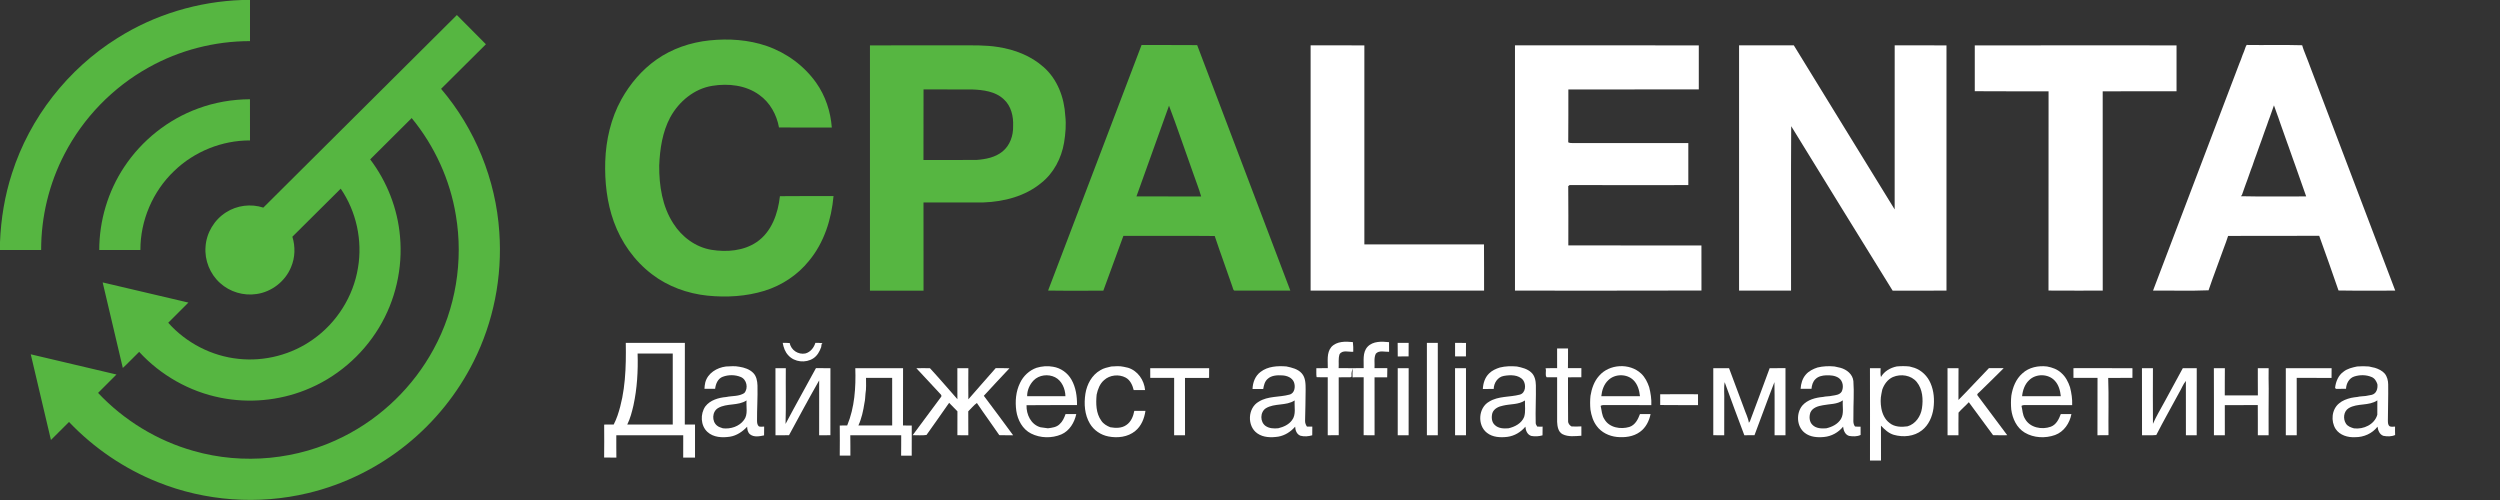 <?xml version="1.0" encoding="UTF-8"?> <svg xmlns="http://www.w3.org/2000/svg" xmlns:xlink="http://www.w3.org/1999/xlink" width="300px" height="60px" viewBox="0 0 300 60" version="1.1"><rect x="0" y="0" width="300" height="60" fill="#333333" stroke="none"/><g id="surface1"><path style=" stroke:none;fill-rule:nonzero;fill:rgb(33.725%,71.373%,25.49%);fill-opacity:1;" d="M 29.062 0 L 30 0 C 30 1.645 30 3.289 30 4.934 C 25.766 4.934 21.535 6.02 17.84 8.09 C 13.551 10.469 9.992 14.133 7.738 18.488 C 5.895 22.023 4.93 26.012 4.938 30 C 3.289 30.004 1.645 30 0 30 L 0 29.055 C 0.113 26.258 0.57 23.469 1.438 20.801 C 3.57 14.133 8.141 8.285 14.078 4.578 C 18.547 1.75 23.781 0.18 29.062 0 Z M 29.062 0 "></path><path style=" stroke:none;fill-rule:nonzero;fill:rgb(33.725%,71.373%,25.49%);fill-opacity:1;" d="M 31.598 24.914 C 39.34 17.211 47.082 9.508 54.824 1.805 C 55.984 2.977 57.152 4.141 58.309 5.312 C 56.512 7.09 54.727 8.879 52.93 10.66 C 57.016 15.453 59.504 21.574 59.918 27.859 C 60.297 33.203 59.227 38.645 56.809 43.43 C 54.891 47.246 52.145 50.645 48.82 53.328 C 45.371 56.121 41.297 58.137 36.984 59.168 C 31.016 60.605 24.609 60.145 18.914 57.848 C 14.906 56.246 11.258 53.762 8.281 50.637 C 7.559 51.355 6.844 52.082 6.113 52.797 C 5.301 49.371 4.5 45.945 3.691 42.516 C 7.121 43.324 10.547 44.133 13.977 44.941 C 13.242 45.676 12.504 46.41 11.77 47.148 C 14.875 50.449 18.887 52.895 23.25 54.117 C 29.188 55.812 35.746 55.176 41.25 52.375 C 45.793 50.086 49.605 46.383 52.027 41.91 C 54.684 37.055 55.625 31.305 54.707 25.852 C 54.012 21.578 52.148 17.508 49.402 14.168 C 47.742 15.82 46.078 17.469 44.422 19.125 C 46.441 21.793 47.711 25.027 48 28.363 C 48.352 32.168 47.457 36.07 45.473 39.332 C 43.441 42.695 40.297 45.371 36.641 46.809 C 33.434 48.082 29.859 48.406 26.48 47.73 C 22.742 46.996 19.273 45.027 16.699 42.223 C 16.039 42.859 15.414 43.535 14.738 44.156 C 13.926 40.734 13.129 37.312 12.32 33.891 C 15.75 34.695 19.18 35.504 22.609 36.309 C 21.801 37.117 20.992 37.922 20.188 38.73 C 22.336 41.148 25.398 42.734 28.617 43.062 C 31.762 43.406 35.012 42.555 37.582 40.715 C 40.414 38.719 42.406 35.566 42.957 32.141 C 43.516 28.863 42.766 25.387 40.887 22.641 C 38.953 24.562 37.027 26.492 35.086 28.406 C 35.449 29.594 35.422 30.898 34.93 32.047 C 34.242 33.746 32.617 35.02 30.801 35.281 C 29.238 35.523 27.582 35.035 26.414 33.969 C 25.203 32.891 24.535 31.234 24.664 29.617 C 24.766 27.953 25.711 26.375 27.121 25.484 C 28.43 24.637 30.117 24.426 31.598 24.914 Z M 31.598 24.914 "></path><path style=" stroke:none;fill-rule:nonzero;fill:rgb(33.725%,71.373%,25.49%);fill-opacity:1;" d="M 78.777 7.152 C 80.645 5.832 82.879 5.082 85.141 4.848 C 87.441 4.609 89.812 4.762 92.012 5.52 C 94.375 6.34 96.496 7.887 97.941 9.93 C 99.055 11.504 99.676 13.391 99.816 15.305 C 97.703 15.297 95.59 15.312 93.48 15.297 C 93.203 13.766 92.398 12.297 91.117 11.391 C 89.516 10.219 87.402 9.988 85.488 10.297 C 83.316 10.637 81.473 12.172 80.434 14.07 C 79.484 15.844 79.188 17.883 79.105 19.871 C 79.09 22.27 79.469 24.773 80.801 26.82 C 81.82 28.434 83.48 29.668 85.383 29.98 C 87.215 30.273 89.234 30.113 90.805 29.047 C 92.598 27.828 93.363 25.609 93.59 23.543 C 95.734 23.512 97.879 23.539 100.023 23.527 C 99.777 26.32 98.887 29.133 97.07 31.309 C 95.711 33.004 93.82 34.246 91.75 34.891 C 89.543 35.574 87.188 35.707 84.895 35.477 C 82.5 35.227 80.148 34.379 78.234 32.91 C 76.133 31.312 74.547 29.074 73.656 26.598 C 72.824 24.293 72.555 21.812 72.629 19.371 C 72.715 16.789 73.309 14.195 74.566 11.926 C 75.609 10.059 77.023 8.383 78.777 7.152 Z M 78.777 7.152 "></path><path style=" stroke:none;fill-rule:nonzero;fill:rgb(33.725%,71.373%,25.49%);fill-opacity:1;" d="M 136.988 5.398 C 139.211 5.414 141.438 5.391 143.66 5.414 C 147.383 15.234 151.109 25.051 154.84 34.871 C 152.641 34.883 150.445 34.875 148.25 34.875 C 147.984 34.922 147.965 34.617 147.902 34.445 C 147.203 32.398 146.449 30.371 145.766 28.32 C 142.113 28.281 138.461 28.316 134.809 28.301 C 134 30.496 133.203 32.691 132.398 34.883 C 130.188 34.871 127.98 34.906 125.77 34.867 C 129.531 25.051 133.238 15.219 136.988 5.398 M 140.281 12.68 C 138.988 16.312 137.688 19.945 136.375 23.57 C 138.961 23.578 141.547 23.578 144.137 23.574 C 143.867 22.602 143.473 21.672 143.156 20.719 C 142.191 18.043 141.289 15.34 140.281 12.68 Z M 140.281 12.68 "></path><path style=" stroke:none;fill-rule:nonzero;fill:rgb(33.725%,71.373%,25.49%);fill-opacity:1;" d="M 104.395 5.445 C 107.973 5.441 111.547 5.445 115.121 5.441 C 116.672 5.449 118.23 5.391 119.766 5.641 C 121.746 5.941 123.703 6.691 125.215 8.035 C 126.887 9.488 127.715 11.707 127.832 13.883 C 127.961 14.957 127.859 16.043 127.691 17.109 C 127.375 18.973 126.449 20.77 124.949 21.953 C 123.016 23.555 120.469 24.207 118.004 24.293 C 115.609 24.305 113.215 24.297 110.82 24.297 C 110.824 27.824 110.82 31.352 110.824 34.879 C 108.68 34.891 106.539 34.883 104.395 34.883 C 104.395 25.07 104.395 15.258 104.395 5.445 M 110.824 10.73 C 110.816 13.551 110.828 16.375 110.816 19.199 C 112.949 19.195 115.078 19.211 117.207 19.191 C 118.293 19.109 119.438 18.887 120.301 18.18 C 121.199 17.453 121.605 16.262 121.574 15.133 C 121.629 13.98 121.344 12.719 120.457 11.918 C 119.441 10.957 117.969 10.785 116.633 10.734 C 114.695 10.73 112.762 10.734 110.824 10.73 Z M 110.824 10.73 "></path><path style=" stroke:none;fill-rule:nonzero;fill:rgb(33.725%,71.373%,25.49%);fill-opacity:1;" d="M 23.766 13.02 C 25.754 12.285 27.875 11.918 29.996 11.91 C 30.004 13.555 30 15.203 30 16.852 C 26.641 16.84 23.305 18.184 20.895 20.523 C 18.332 22.961 16.836 26.461 16.848 30 C 15.203 30 13.559 30 11.91 30 C 11.91 26.48 12.957 22.965 14.906 20.035 C 17.02 16.84 20.164 14.332 23.766 13.02 Z M 23.766 13.02 "></path><path style=" stroke:none;fill-rule:nonzero;fill:rgb(100%,100%,100%);fill-opacity:1;" d="M 269.598 5.395 C 271.816 5.43 274.043 5.363 276.262 5.43 C 276.312 5.633 276.387 5.828 276.457 6.027 C 276.656 6.508 276.824 7 277.023 7.48 C 277.09 7.691 277.172 7.902 277.258 8.109 C 277.586 8.988 277.922 9.863 278.258 10.734 C 281.309 18.785 284.367 26.828 287.43 34.875 C 285.16 34.867 282.891 34.898 280.621 34.859 C 279.859 32.668 279.098 30.473 278.305 28.297 C 274.66 28.324 271.016 28.281 267.371 28.316 C 267.227 28.797 267.039 29.266 266.867 29.738 C 266.266 31.441 265.602 33.125 265.027 34.836 C 262.812 34.926 260.586 34.852 258.363 34.875 C 261.492 26.664 264.617 18.445 267.73 10.227 C 267.863 9.898 267.984 9.566 268.109 9.234 C 268.316 8.695 268.531 8.152 268.727 7.605 C 268.785 7.453 268.844 7.301 268.91 7.152 C 268.969 6.969 269.039 6.789 269.105 6.609 C 269.168 6.453 269.223 6.301 269.293 6.148 C 269.352 5.969 269.418 5.785 269.484 5.605 C 269.512 5.551 269.566 5.449 269.598 5.395 M 272.523 13.645 C 272.473 13.766 272.43 13.891 272.391 14.016 C 272.328 14.168 272.27 14.324 272.219 14.477 C 272.156 14.66 272.09 14.84 272.031 15.02 C 271.98 15.145 271.934 15.266 271.895 15.391 C 271.836 15.547 271.777 15.703 271.727 15.855 C 271.625 16.164 271.508 16.465 271.406 16.77 C 271.305 17.047 271.207 17.328 271.102 17.602 C 270.996 17.91 270.883 18.215 270.777 18.52 C 270.602 18.977 270.441 19.438 270.289 19.902 C 270.223 20.055 270.172 20.207 270.113 20.363 C 270.07 20.484 270.023 20.609 269.984 20.73 C 269.875 21.035 269.758 21.336 269.66 21.645 C 269.594 21.801 269.547 21.957 269.488 22.109 C 269.445 22.234 269.398 22.355 269.355 22.48 C 269.25 22.785 269.137 23.086 269.035 23.391 C 269.004 23.43 268.938 23.508 268.906 23.547 C 271.516 23.609 274.129 23.562 276.742 23.57 C 276.504 22.871 276.25 22.18 276.008 21.484 C 275.801 20.902 275.586 20.32 275.391 19.734 C 275.324 19.578 275.277 19.422 275.223 19.27 C 275.066 18.84 274.914 18.406 274.766 17.977 C 274.719 17.855 274.672 17.734 274.637 17.609 C 274.578 17.457 274.516 17.301 274.469 17.148 C 274.262 16.562 274.062 15.977 273.848 15.395 C 273.703 14.961 273.535 14.539 273.398 14.102 C 273.332 13.949 273.285 13.797 273.23 13.641 C 273.184 13.516 273.141 13.395 273.098 13.27 C 273.027 13.059 272.949 12.852 272.875 12.641 C 272.754 12.977 272.641 13.309 272.523 13.645 Z M 272.523 13.645 "></path><path style=" stroke:none;fill-rule:nonzero;fill:rgb(100%,100%,100%);fill-opacity:1;" d="M 157.273 5.441 C 159.422 5.441 161.574 5.441 163.723 5.445 C 163.719 13.402 163.727 21.363 163.723 29.328 C 168.508 29.328 173.293 29.332 178.078 29.324 C 178.098 31.176 178.082 33.023 178.09 34.875 C 171.152 34.879 164.211 34.875 157.273 34.875 C 157.273 25.062 157.273 15.254 157.273 5.441 Z M 157.273 5.441 "></path><path style=" stroke:none;fill-rule:nonzero;fill:rgb(100%,100%,100%);fill-opacity:1;" d="M 181.797 34.875 C 181.801 25.062 181.797 15.25 181.797 5.441 C 189.148 5.445 196.504 5.441 203.855 5.445 C 203.852 7.203 203.852 8.969 203.855 10.73 C 198.637 10.734 193.422 10.73 188.203 10.734 C 188.191 12.848 188.219 14.969 188.188 17.082 C 188.324 17.148 188.469 17.176 188.625 17.164 C 193.281 17.16 197.938 17.16 202.598 17.164 C 202.59 18.848 202.59 20.527 202.598 22.211 C 197.832 22.211 193.07 22.227 188.305 22.207 L 188.297 22.305 L 188.188 22.297 C 188.215 24.68 188.199 27.062 188.199 29.445 C 193.52 29.465 198.844 29.445 204.172 29.457 C 204.176 31.258 204.164 33.062 204.176 34.863 C 196.715 34.891 189.258 34.871 181.797 34.875 Z M 181.797 34.875 "></path><path style=" stroke:none;fill-rule:nonzero;fill:rgb(100%,100%,100%);fill-opacity:1;" d="M 208.688 34.875 C 208.688 25.062 208.684 15.25 208.688 5.438 C 210.879 5.449 213.07 5.441 215.258 5.441 C 219.297 12.004 223.312 18.574 227.359 25.129 C 227.367 18.566 227.359 12.004 227.363 5.441 C 229.434 5.445 231.508 5.441 233.578 5.445 C 233.578 15.254 233.578 25.062 233.578 34.875 C 231.422 34.879 229.27 34.871 227.117 34.879 C 223.055 28.305 218.984 21.73 214.945 15.141 C 214.898 21.719 214.938 28.297 214.926 34.875 C 212.844 34.875 210.766 34.879 208.688 34.875 Z M 208.688 34.875 "></path><path style=" stroke:none;fill-rule:nonzero;fill:rgb(100%,100%,100%);fill-opacity:1;" d="M 236.973 5.449 C 245.043 5.434 253.113 5.445 261.184 5.445 C 261.184 7.281 261.18 9.117 261.184 10.953 C 258.23 10.961 255.277 10.949 252.324 10.957 C 252.328 18.93 252.324 26.902 252.328 34.875 C 250.156 34.871 247.988 34.887 245.82 34.867 C 245.828 26.898 245.816 18.926 245.828 10.957 C 242.875 10.949 239.922 10.973 236.973 10.945 C 236.977 9.113 236.973 7.281 236.973 5.449 Z M 236.973 5.449 "></path><path style=" stroke:none;fill-rule:nonzero;fill:rgb(100%,100%,100%);fill-opacity:1;" d="M 159.758 41.641 C 160.414 40.93 161.461 40.965 162.344 41.051 C 162.398 41.438 162.395 41.824 162.391 42.211 C 161.855 42.258 161.094 41.953 160.746 42.512 C 160.57 43.043 160.68 43.621 160.637 44.172 C 161.637 44.188 162.641 44.184 163.641 44.176 C 163.672 43.32 163.469 42.305 164.109 41.609 C 164.766 40.918 165.809 40.969 166.684 41.059 C 166.691 41.445 166.691 41.832 166.691 42.219 C 166.172 42.238 165.488 42 165.098 42.445 C 164.836 42.98 164.988 43.602 164.941 44.176 C 165.453 44.18 165.965 44.176 166.48 44.18 C 166.473 44.547 166.473 44.914 166.461 45.277 C 165.953 45.273 165.449 45.273 164.945 45.277 C 164.949 47.594 164.941 49.91 164.949 52.23 C 164.512 52.23 164.074 52.23 163.637 52.227 C 163.645 49.91 163.641 47.59 163.641 45.27 C 163.195 45.277 162.746 45.273 162.305 45.277 C 162.293 44.918 162.297 44.559 162.34 44.199 C 162.242 44.461 162.148 44.727 162.184 45.012 L 162.156 44.961 L 162.211 45.16 C 162.172 45.188 162.094 45.242 162.055 45.27 C 161.586 45.285 161.113 45.266 160.645 45.277 C 160.648 47.59 160.645 49.906 160.648 52.223 C 160.207 52.234 159.766 52.23 159.328 52.23 C 159.328 49.91 159.328 47.59 159.328 45.27 C 158.883 45.266 158.434 45.293 157.992 45.258 C 157.93 44.902 157.977 44.543 157.961 44.184 C 158.418 44.172 158.879 44.18 159.336 44.176 C 159.352 43.328 159.172 42.352 159.758 41.641 Z M 159.758 41.641 "></path><path style=" stroke:none;fill-rule:nonzero;fill:rgb(100%,100%,100%);fill-opacity:1;" d="M 75.094 41.141 C 77.457 41.145 79.82 41.141 82.184 41.145 C 82.176 44.41 82.188 47.676 82.176 50.945 C 82.582 50.949 82.992 50.949 83.402 50.945 C 83.402 52.266 83.398 53.59 83.402 54.914 C 82.93 54.914 82.457 54.914 81.984 54.91 C 81.988 54.016 81.984 53.125 81.988 52.23 C 79.312 52.23 76.633 52.23 73.957 52.23 C 73.961 53.121 73.949 54.016 73.965 54.91 C 73.473 54.91 72.984 54.918 72.496 54.906 C 72.516 53.586 72.508 52.266 72.5 50.949 C 72.883 50.945 73.262 50.949 73.645 50.941 C 73.824 50.59 73.98 50.23 74.105 49.859 C 75.062 47.062 75.141 44.07 75.094 41.141 M 76.512 42.426 C 76.578 44.512 76.457 46.602 76.016 48.641 C 75.832 49.426 75.633 50.215 75.273 50.941 C 77.09 50.953 78.91 50.949 80.73 50.945 C 80.719 48.105 80.719 45.266 80.73 42.426 C 79.324 42.422 77.918 42.422 76.512 42.426 Z M 76.512 42.426 "></path><path style=" stroke:none;fill-rule:nonzero;fill:rgb(100%,100%,100%);fill-opacity:1;" d="M 93.926 41.148 C 94.207 41.141 94.488 41.141 94.77 41.168 C 94.918 42.023 95.809 42.594 96.656 42.414 C 97.262 42.246 97.664 41.723 97.848 41.141 C 98.129 41.141 98.41 41.145 98.691 41.18 C 98.664 41.215 98.613 41.289 98.586 41.328 C 98.574 41.41 98.551 41.57 98.543 41.652 C 98.355 42.176 98.074 42.688 97.598 43 C 96.684 43.598 95.34 43.465 94.602 42.645 C 94.211 42.242 94.023 41.691 93.926 41.148 Z M 93.926 41.148 "></path><path style=" stroke:none;fill-rule:nonzero;fill:rgb(100%,100%,100%);fill-opacity:1;" d="M 167.719 41.148 C 168.16 41.141 168.598 41.141 169.039 41.145 C 169.035 41.688 169.039 42.23 169.031 42.77 C 168.598 42.77 168.164 42.77 167.73 42.773 C 167.723 42.23 167.73 41.691 167.719 41.148 Z M 167.719 41.148 "></path><path style=" stroke:none;fill-rule:nonzero;fill:rgb(100%,100%,100%);fill-opacity:1;" d="M 171.227 41.145 C 171.66 41.145 172.098 41.145 172.535 41.145 C 172.535 44.84 172.535 48.535 172.535 52.23 C 172.098 52.23 171.66 52.23 171.227 52.23 C 171.227 48.535 171.227 44.84 171.227 41.145 Z M 171.227 41.145 "></path><path style=" stroke:none;fill-rule:nonzero;fill:rgb(100%,100%,100%);fill-opacity:1;" d="M 174.609 42.77 C 174.605 42.227 174.605 41.684 174.609 41.141 C 175.047 41.148 175.484 41.141 175.922 41.152 C 175.906 41.691 175.922 42.23 175.914 42.77 C 175.477 42.77 175.043 42.77 174.609 42.77 Z M 174.609 42.77 "></path><path style=" stroke:none;fill-rule:nonzero;fill:rgb(100%,100%,100%);fill-opacity:1;" d="M 186.852 41.812 C 187.289 41.816 187.727 41.816 188.164 41.816 C 188.156 42.602 188.172 43.391 188.152 44.176 C 188.691 44.18 189.227 44.176 189.766 44.176 C 189.762 44.543 189.762 44.91 189.762 45.273 C 189.227 45.273 188.695 45.273 188.16 45.277 C 188.172 47.016 188.145 48.754 188.172 50.492 C 188.152 50.789 188.332 51.031 188.582 51.172 C 188.977 51.195 189.371 51.191 189.766 51.164 C 189.762 51.539 189.762 51.914 189.766 52.289 C 189.016 52.332 188.203 52.453 187.508 52.105 C 186.973 51.824 186.883 51.164 186.855 50.625 C 186.852 48.84 186.855 47.059 186.855 45.273 C 186.434 45.27 186.012 45.285 185.594 45.27 C 185.371 44.98 185.598 44.539 185.465 44.191 C 185.926 44.172 186.391 44.176 186.855 44.18 C 186.852 43.391 186.855 42.602 186.852 41.812 Z M 186.852 41.812 "></path><path style=" stroke:none;fill-rule:nonzero;fill:rgb(100%,100%,100%);fill-opacity:1;" d="M 87.109 43.98 C 87.648 43.949 88.199 43.902 88.73 44.012 C 89.328 44.109 89.941 44.305 90.379 44.742 C 90.777 45.137 90.879 45.719 90.898 46.258 C 90.934 47.672 90.832 49.082 90.844 50.496 C 90.848 50.734 90.875 51.012 91.074 51.172 C 91.277 51.234 91.488 51.195 91.699 51.188 C 91.699 51.543 91.699 51.895 91.688 52.246 C 91.145 52.359 90.484 52.496 90.012 52.125 C 89.727 51.906 89.672 51.539 89.656 51.207 C 89.105 51.793 88.41 52.273 87.602 52.402 C 86.676 52.543 85.609 52.5 84.887 51.828 C 84.062 51.066 84.016 49.676 84.637 48.773 C 85.223 48.004 86.227 47.723 87.148 47.641 C 87.867 47.484 88.684 47.59 89.32 47.16 C 89.824 46.59 89.613 45.531 88.891 45.238 C 88.215 44.957 87.414 44.957 86.734 45.211 C 86.137 45.426 85.883 46.074 85.816 46.656 C 85.391 46.656 84.961 46.66 84.535 46.66 C 84.551 46.402 84.57 46.145 84.633 45.895 C 84.926 44.777 86.023 44.117 87.109 43.98 M 86.18 48.961 C 85.441 49.383 85.391 50.57 86.055 51.082 C 86.246 51.25 86.508 51.305 86.742 51.395 C 87.676 51.508 88.711 51.18 89.277 50.398 C 89.793 49.727 89.516 48.828 89.586 48.051 C 88.566 48.723 87.227 48.359 86.18 48.961 Z M 86.18 48.961 "></path><path style=" stroke:none;fill-rule:nonzero;fill:rgb(100%,100%,100%);fill-opacity:1;" d="M 124.391 44.133 C 125.027 43.945 125.707 43.883 126.359 44.008 C 127.289 44.152 128.121 44.746 128.578 45.562 C 129.102 46.484 129.254 47.562 129.242 48.609 C 127.223 48.625 125.203 48.594 123.184 48.625 C 123.145 49.738 123.715 50.953 124.859 51.273 C 125.152 51.316 125.453 51.348 125.75 51.395 C 126.242 51.328 126.777 51.277 127.152 50.902 C 127.512 50.582 127.711 50.133 127.867 49.688 C 128.297 49.691 128.723 49.688 129.152 49.691 C 128.934 50.703 128.344 51.703 127.359 52.129 C 126.215 52.613 124.836 52.586 123.727 52.023 C 122.703 51.508 122.121 50.406 121.957 49.309 C 121.801 48.176 121.895 46.977 122.41 45.941 C 122.801 45.109 123.523 44.438 124.391 44.133 M 124.035 45.648 C 123.551 46.152 123.25 46.84 123.258 47.543 C 124.789 47.543 126.32 47.539 127.852 47.547 C 127.832 46.66 127.43 45.691 126.609 45.27 C 125.781 44.855 124.691 44.984 124.035 45.648 Z M 124.035 45.648 "></path><path style=" stroke:none;fill-rule:nonzero;fill:rgb(100%,100%,100%);fill-opacity:1;" d="M 133.352 43.977 C 133.852 43.945 134.359 43.902 134.852 44.016 C 135.02 44.051 135.191 44.086 135.363 44.129 C 136.531 44.488 137.305 45.617 137.41 46.809 C 136.953 46.805 136.496 46.805 136.043 46.805 C 135.898 46.223 135.633 45.605 135.074 45.309 C 134.266 44.879 133.172 44.988 132.488 45.617 C 131.977 46.055 131.734 46.711 131.598 47.352 C 131.496 48.414 131.508 49.59 132.16 50.488 C 132.414 50.871 132.816 51.105 133.234 51.27 C 133.875 51.383 134.598 51.398 135.152 51.008 C 135.727 50.629 135.996 49.953 136.117 49.301 C 136.562 49.301 137.008 49.301 137.453 49.305 C 137.324 50.211 136.957 51.137 136.223 51.723 C 135.34 52.453 134.102 52.59 133.012 52.375 C 132.094 52.203 131.262 51.637 130.785 50.832 C 130.148 49.766 130.066 48.461 130.246 47.262 C 130.422 46.125 131.02 45 132.047 44.422 C 132.441 44.172 132.902 44.086 133.352 43.977 Z M 133.352 43.977 "></path><path style=" stroke:none;fill-rule:nonzero;fill:rgb(100%,100%,100%);fill-opacity:1;" d="M 151.266 44.629 C 152.141 43.949 153.312 43.891 154.371 43.973 C 155.027 44.113 155.742 44.273 156.207 44.797 C 156.684 45.328 156.672 46.09 156.676 46.758 C 156.656 48.004 156.652 49.254 156.609 50.504 C 156.602 50.754 156.695 50.988 156.836 51.195 C 157.047 51.199 157.262 51.203 157.477 51.195 C 157.473 51.539 157.473 51.887 157.469 52.234 C 157.016 52.367 156.516 52.414 156.059 52.289 C 155.609 52.125 155.434 51.637 155.418 51.199 C 154.895 51.805 154.188 52.262 153.391 52.398 C 152.547 52.523 151.609 52.516 150.883 52.008 C 149.621 51.141 149.715 48.945 151.055 48.199 C 152.156 47.504 153.516 47.688 154.727 47.355 C 155.375 47.203 155.477 46.387 155.273 45.859 C 155.051 45.309 154.434 45.078 153.883 45.047 C 153.273 45.008 152.574 45.035 152.105 45.477 C 151.762 45.781 151.66 46.25 151.586 46.68 C 151.156 46.68 150.73 46.68 150.305 46.68 C 150.324 45.906 150.625 45.102 151.266 44.629 M 155.359 48.051 C 154.324 48.734 152.949 48.348 151.895 48.996 C 151.191 49.465 151.188 50.641 151.879 51.121 C 152.32 51.422 152.871 51.438 153.387 51.391 C 154.012 51.242 154.648 50.965 155.039 50.426 C 155.562 49.746 155.301 48.84 155.359 48.051 Z M 155.359 48.051 "></path><path style=" stroke:none;fill-rule:nonzero;fill:rgb(100%,100%,100%);fill-opacity:1;" d="M 179.98 44.102 C 180.652 43.934 181.348 43.918 182.035 43.98 C 182.637 44.102 183.266 44.254 183.73 44.676 C 184.172 45.062 184.297 45.684 184.305 46.242 C 184.332 47.75 184.242 49.254 184.285 50.758 C 184.277 50.922 184.398 51.047 184.469 51.188 C 184.68 51.203 184.895 51.203 185.113 51.195 C 185.109 51.543 185.109 51.891 185.102 52.242 C 184.668 52.363 184.199 52.398 183.758 52.312 C 183.277 52.168 183.074 51.656 183.047 51.199 C 182.508 51.852 181.734 52.312 180.891 52.422 C 180.051 52.523 179.121 52.484 178.434 51.938 C 177.258 51.031 177.391 48.93 178.695 48.199 C 179.797 47.512 181.148 47.676 182.359 47.359 C 183.098 47.176 183.156 46.148 182.773 45.613 C 182.227 44.949 181.238 44.973 180.465 45.109 C 179.727 45.23 179.258 45.957 179.246 46.672 C 178.809 46.684 178.375 46.68 177.941 46.68 C 177.973 46 178.188 45.301 178.688 44.816 C 179.043 44.461 179.508 44.25 179.98 44.102 M 180.367 48.676 C 179.848 48.773 179.277 49.027 179.086 49.562 C 178.953 50.043 178.98 50.637 179.371 50.996 C 179.801 51.418 180.449 51.445 181.016 51.395 C 181.789 51.223 182.59 50.801 182.898 50.031 C 183.094 49.395 182.973 48.711 182.996 48.055 C 182.219 48.574 181.238 48.461 180.367 48.676 Z M 180.367 48.676 "></path><path style=" stroke:none;fill-rule:nonzero;fill:rgb(100%,100%,100%);fill-opacity:1;" d="M 227.609 43.973 C 228.117 43.926 228.629 43.922 229.141 43.977 C 229.332 44.035 229.535 44.086 229.734 44.141 C 230.602 44.441 231.309 45.141 231.664 45.984 C 232.078 46.926 232.148 47.992 232.016 49.008 C 231.875 50.004 231.445 51.012 230.629 51.641 C 229.695 52.383 228.383 52.496 227.262 52.18 C 226.633 52 226.152 51.539 225.715 51.078 C 225.719 52.477 225.711 53.871 225.719 55.266 C 225.277 55.266 224.836 55.266 224.398 55.266 C 224.398 51.57 224.41 47.875 224.395 44.184 C 224.82 44.176 225.246 44.176 225.672 44.18 C 225.68 44.535 225.621 44.895 225.715 45.242 C 226.109 44.547 226.844 44.129 227.609 43.973 M 227.145 45.246 C 226.516 45.527 226.094 46.121 225.871 46.758 C 225.828 46.926 225.797 47.102 225.766 47.273 C 225.648 47.828 225.66 48.422 225.758 48.98 C 225.875 49.66 226.184 50.332 226.746 50.758 C 227.344 51.246 228.172 51.266 228.902 51.16 C 229.863 50.879 230.492 49.961 230.633 49 C 230.797 47.934 230.723 46.719 230.016 45.848 C 229.348 45.012 228.094 44.836 227.145 45.246 Z M 227.145 45.246 "></path><path style=" stroke:none;fill-rule:nonzero;fill:rgb(100%,100%,100%);fill-opacity:1;" d="M 191.875 45.117 C 193.094 43.668 195.559 43.531 196.938 44.828 C 197.406 45.27 197.699 45.859 197.902 46.465 C 198.078 47.168 198.195 47.887 198.16 48.613 C 196.359 48.609 194.559 48.613 192.758 48.609 C 192.527 48.625 192.273 48.562 192.078 48.703 C 192.211 49.246 192.207 49.836 192.535 50.316 C 193.121 51.328 194.48 51.547 195.523 51.234 C 196.215 51.012 196.566 50.32 196.797 49.684 C 197.223 49.695 197.645 49.691 198.07 49.684 C 197.902 50.512 197.5 51.32 196.805 51.82 C 196.012 52.41 194.973 52.527 194.016 52.434 C 193.086 52.332 192.168 51.895 191.613 51.133 C 191.172 50.559 190.961 49.855 190.852 49.152 C 190.801 48.602 190.801 48.043 190.859 47.492 C 191 46.637 191.289 45.773 191.875 45.117 M 192.996 45.621 C 192.465 46.113 192.227 46.84 192.156 47.543 C 193.703 47.539 195.246 47.543 196.797 47.543 C 196.723 46.848 196.523 46.113 196.008 45.613 C 195.211 44.832 193.789 44.84 192.996 45.621 Z M 192.996 45.621 "></path><path style=" stroke:none;fill-rule:nonzero;fill:rgb(100%,100%,100%);fill-opacity:1;" d="M 218.105 44.098 C 218.77 43.938 219.461 43.91 220.145 43.977 C 220.379 44.035 220.621 44.078 220.859 44.137 C 221.609 44.348 222.32 44.902 222.406 45.727 C 222.508 47.109 222.395 48.492 222.41 49.875 C 222.434 50.312 222.305 50.805 222.602 51.18 C 222.82 51.203 223.043 51.203 223.27 51.199 C 223.266 51.527 223.262 51.859 223.273 52.195 C 222.848 52.402 222.344 52.383 221.891 52.309 C 221.41 52.164 221.215 51.652 221.172 51.199 C 220.613 51.895 219.773 52.359 218.883 52.438 C 218.09 52.516 217.223 52.453 216.574 51.945 C 215.59 51.188 215.512 49.598 216.281 48.664 C 216.895 47.961 217.859 47.715 218.758 47.633 C 219.113 47.543 219.492 47.578 219.855 47.488 C 220.258 47.422 220.758 47.387 221 46.996 C 221.266 46.465 221.16 45.711 220.652 45.359 C 220.207 45.055 219.641 45.016 219.117 45.039 C 218.672 45.059 218.191 45.16 217.863 45.488 C 217.539 45.785 217.418 46.23 217.379 46.656 C 216.945 46.66 216.508 46.66 216.074 46.656 C 216.109 46.047 216.285 45.426 216.691 44.957 C 217.055 44.527 217.578 44.27 218.105 44.098 M 218.75 48.629 C 218.172 48.723 217.492 48.918 217.242 49.512 C 217.082 50 217.105 50.617 217.504 50.992 C 217.93 51.418 218.578 51.441 219.145 51.398 C 219.836 51.242 220.531 50.906 220.914 50.277 C 221.309 49.602 221.07 48.781 221.141 48.043 C 220.445 48.539 219.551 48.465 218.75 48.629 Z M 218.75 48.629 "></path><path style=" stroke:none;fill-rule:nonzero;fill:rgb(100%,100%,100%);fill-opacity:1;" d="M 242.688 44.805 C 243.469 44.074 244.605 43.852 245.645 43.977 C 246.266 44.094 246.891 44.312 247.359 44.758 C 247.875 45.203 248.188 45.828 248.402 46.465 C 248.582 47.168 248.691 47.887 248.66 48.613 C 246.859 48.609 245.059 48.613 243.258 48.609 C 243.027 48.625 242.773 48.562 242.578 48.703 C 242.707 49.219 242.699 49.777 242.992 50.242 C 243.57 51.324 245.023 51.602 246.102 51.203 C 246.754 50.957 247.07 50.293 247.297 49.684 C 247.719 49.695 248.145 49.691 248.57 49.684 C 248.371 50.773 247.672 51.816 246.605 52.203 C 245.43 52.621 244.043 52.559 242.961 51.91 C 241.996 51.328 241.496 50.23 241.352 49.152 C 241.301 48.602 241.301 48.043 241.359 47.488 C 241.516 46.492 241.906 45.484 242.688 44.805 M 243.492 45.625 C 242.965 46.117 242.723 46.84 242.652 47.543 C 244.199 47.539 245.746 47.543 247.297 47.543 C 247.227 46.875 247.043 46.176 246.566 45.676 C 245.785 44.832 244.305 44.816 243.492 45.625 Z M 243.492 45.625 "></path><path style=" stroke:none;fill-rule:nonzero;fill:rgb(100%,100%,100%);fill-opacity:1;" d="M 281.223 44.602 C 281.688 44.23 282.281 44.098 282.852 43.977 C 283.324 43.938 283.797 43.938 284.273 43.977 C 284.508 44.043 284.742 44.078 284.984 44.137 C 285.422 44.273 285.859 44.48 286.168 44.832 C 286.465 45.195 286.578 45.676 286.582 46.137 C 286.605 47.547 286.551 48.957 286.547 50.371 C 286.555 50.637 286.516 50.953 286.746 51.145 C 286.945 51.254 287.184 51.191 287.406 51.191 C 287.402 51.527 287.398 51.863 287.414 52.203 C 286.977 52.398 286.465 52.391 286.008 52.301 C 285.543 52.141 285.363 51.645 285.301 51.203 C 284.676 52.02 283.645 52.473 282.625 52.461 C 281.75 52.516 280.781 52.234 280.277 51.477 C 279.68 50.539 279.797 49.133 280.684 48.41 C 281.09 48.059 281.609 47.875 282.129 47.746 C 282.379 47.688 282.629 47.668 282.891 47.633 C 283.211 47.547 283.555 47.566 283.891 47.516 C 284.125 47.461 284.371 47.426 284.617 47.379 C 285.184 47.23 285.355 46.613 285.285 46.094 C 285.164 45.738 284.961 45.391 284.602 45.246 C 283.949 44.961 283.176 44.965 282.508 45.18 C 281.887 45.379 281.547 46.035 281.523 46.656 C 281.113 46.66 280.707 46.656 280.301 46.664 C 280.277 46.629 280.234 46.562 280.211 46.527 C 280.297 45.793 280.598 45.039 281.223 44.602 M 281.844 48.98 C 281.223 49.359 281.137 50.277 281.523 50.848 C 281.738 51.172 282.117 51.297 282.473 51.402 C 283.621 51.547 284.941 50.945 285.277 49.77 C 285.285 49.195 285.281 48.617 285.281 48.043 C 284.262 48.742 282.891 48.348 281.844 48.98 Z M 281.844 48.98 "></path><path style=" stroke:none;fill-rule:nonzero;fill:rgb(100%,100%,100%);fill-opacity:1;" d="M 93.055 44.18 C 93.469 44.176 93.883 44.176 94.297 44.18 C 94.273 46.41 94.332 48.645 94.266 50.875 C 95.449 48.625 96.703 46.414 97.914 44.176 C 98.492 44.18 99.07 44.172 99.652 44.184 C 99.645 46.863 99.648 49.543 99.648 52.227 C 99.199 52.234 98.746 52.23 98.297 52.23 C 98.301 50.035 98.293 47.84 98.301 45.645 C 97.059 47.816 95.875 50.023 94.68 52.227 C 94.141 52.234 93.598 52.23 93.059 52.23 C 93.059 49.547 93.066 46.863 93.055 44.18 Z M 93.055 44.18 "></path><path style=" stroke:none;fill-rule:nonzero;fill:rgb(100%,100%,100%);fill-opacity:1;" d="M 102.637 44.18 C 104.547 44.176 106.457 44.176 108.367 44.18 C 108.355 46.473 108.367 48.766 108.359 51.059 C 108.711 51.059 109.059 51.059 109.41 51.062 C 109.402 52.266 109.406 53.473 109.406 54.68 C 108.984 54.68 108.559 54.68 108.133 54.676 C 108.152 53.859 108.137 53.043 108.145 52.23 C 106.109 52.23 104.07 52.223 102.035 52.234 C 102.059 53.047 102.035 53.863 102.047 54.676 C 101.621 54.68 101.195 54.684 100.77 54.676 C 100.785 53.473 100.781 52.266 100.77 51.062 C 101.066 51.059 101.363 51.059 101.664 51.055 C 102.562 48.887 102.711 46.5 102.637 44.18 M 103.859 47.234 C 103.816 47.605 103.828 47.988 103.734 48.355 C 103.594 49.277 103.398 50.203 103.008 51.055 C 104.359 51.062 105.711 51.059 107.062 51.059 C 107.051 49.152 107.055 47.25 107.059 45.348 C 106.016 45.348 104.969 45.348 103.922 45.348 C 103.914 45.977 103.973 46.613 103.859 47.234 Z M 103.859 47.234 "></path><path style=" stroke:none;fill-rule:nonzero;fill:rgb(100%,100%,100%);fill-opacity:1;" d="M 109.965 44.188 C 110.508 44.18 111.051 44.164 111.598 44.188 C 112.719 45.402 113.793 46.66 114.887 47.902 C 114.891 46.664 114.895 45.422 114.883 44.18 C 115.324 44.176 115.762 44.176 116.203 44.18 C 116.191 45.426 116.191 46.672 116.203 47.918 C 117.281 46.66 118.398 45.43 119.484 44.176 C 120.031 44.188 120.582 44.16 121.133 44.195 C 120.09 45.277 119.09 46.398 118.059 47.496 C 119.254 49.059 120.406 50.656 121.578 52.234 C 121.023 52.223 120.473 52.238 119.918 52.219 C 119.039 50.922 118.098 49.664 117.227 48.359 C 116.832 48.637 116.539 49.027 116.191 49.359 C 116.199 50.312 116.191 51.27 116.199 52.23 C 115.762 52.23 115.324 52.23 114.887 52.227 C 114.895 51.27 114.887 50.312 114.891 49.359 C 114.559 49.016 114.234 48.672 113.895 48.34 C 112.992 49.629 112.094 50.918 111.18 52.195 C 110.637 52.281 110.07 52.211 109.52 52.223 C 110.656 50.703 111.77 49.172 112.91 47.656 C 113.039 47.535 112.953 47.371 112.84 47.277 C 111.875 46.25 110.934 45.207 109.965 44.188 Z M 109.965 44.188 "></path><path style=" stroke:none;fill-rule:nonzero;fill:rgb(100%,100%,100%);fill-opacity:1;" d="M 138.027 44.18 C 140.383 44.176 142.738 44.176 145.098 44.18 C 145.086 44.57 145.086 44.957 145.09 45.348 C 144.125 45.352 143.164 45.344 142.199 45.352 C 142.207 47.641 142.199 49.938 142.203 52.23 C 141.766 52.23 141.332 52.23 140.895 52.23 C 140.902 49.934 140.895 47.641 140.898 45.348 C 139.941 45.344 138.984 45.352 138.031 45.344 C 138.035 44.957 138.035 44.57 138.027 44.18 Z M 138.027 44.18 "></path><path style=" stroke:none;fill-rule:nonzero;fill:rgb(100%,100%,100%);fill-opacity:1;" d="M 167.727 44.18 C 168.16 44.176 168.598 44.176 169.039 44.18 C 169.031 46.863 169.039 49.547 169.035 52.23 C 168.598 52.23 168.164 52.23 167.727 52.23 C 167.727 49.547 167.73 46.863 167.727 44.18 Z M 167.727 44.18 "></path><path style=" stroke:none;fill-rule:nonzero;fill:rgb(100%,100%,100%);fill-opacity:1;" d="M 174.605 44.18 C 175.043 44.176 175.48 44.176 175.918 44.18 C 175.914 46.863 175.918 49.547 175.918 52.23 C 175.48 52.23 175.043 52.23 174.609 52.23 C 174.605 49.547 174.609 46.863 174.605 44.18 Z M 174.605 44.18 "></path><path style=" stroke:none;fill-rule:nonzero;fill:rgb(100%,100%,100%);fill-opacity:1;" d="M 205.594 44.18 C 206.223 44.176 206.855 44.18 207.484 44.18 C 208.094 45.77 208.664 47.379 209.273 48.969 C 209.469 49.559 209.773 50.117 209.867 50.734 C 209.91 50.668 209.953 50.602 210 50.535 C 210.777 48.414 211.594 46.309 212.359 44.184 C 212.988 44.172 213.625 44.18 214.258 44.176 C 214.258 46.859 214.258 49.547 214.258 52.23 C 213.82 52.23 213.387 52.23 212.949 52.23 C 212.938 50.105 212.977 47.977 212.93 45.855 C 212.105 47.965 211.344 50.105 210.539 52.223 C 210.133 52.234 209.727 52.23 209.32 52.23 C 208.527 50.109 207.723 47.992 206.961 45.859 C 206.836 46.609 206.941 47.375 206.91 48.133 C 206.906 49.5 206.91 50.863 206.906 52.23 C 206.469 52.23 206.031 52.23 205.594 52.227 C 205.594 49.547 205.598 46.863 205.594 44.18 Z M 205.594 44.18 "></path><path style=" stroke:none;fill-rule:nonzero;fill:rgb(100%,100%,100%);fill-opacity:1;" d="M 233.703 44.18 C 234.141 44.176 234.582 44.172 235.023 44.184 C 235.008 45.453 235.02 46.727 235.016 47.996 C 236.258 46.746 237.441 45.438 238.672 44.176 C 239.262 44.18 239.852 44.172 240.445 44.18 C 239.48 45.141 238.512 46.102 237.531 47.047 C 237.438 47.16 237.203 47.254 237.293 47.438 C 238.484 49.035 239.676 50.633 240.871 52.227 C 240.305 52.23 239.734 52.238 239.168 52.219 C 238.207 50.895 237.234 49.578 236.258 48.266 C 235.863 48.699 235.402 49.07 235.023 49.516 C 235 50.422 235.023 51.324 235.016 52.23 C 234.578 52.23 234.141 52.23 233.707 52.23 C 233.707 49.547 233.711 46.863 233.703 44.18 Z M 233.703 44.18 "></path><path style=" stroke:none;fill-rule:nonzero;fill:rgb(100%,100%,100%);fill-opacity:1;" d="M 248.812 44.18 C 251.172 44.18 253.535 44.168 255.895 44.188 C 255.887 44.574 255.887 44.957 255.891 45.344 C 254.922 45.352 253.949 45.344 252.984 45.352 C 253.066 47.637 252.992 49.93 253.02 52.219 C 252.578 52.234 252.137 52.23 251.695 52.23 C 251.699 49.938 251.691 47.641 251.703 45.348 C 250.738 45.348 249.777 45.352 248.816 45.344 C 248.816 44.957 248.816 44.57 248.812 44.18 Z M 248.812 44.18 "></path><path style=" stroke:none;fill-rule:nonzero;fill:rgb(100%,100%,100%);fill-opacity:1;" d="M 257.035 44.18 C 257.473 44.176 257.914 44.176 258.352 44.18 C 258.34 46.406 258.34 48.633 258.355 50.859 C 258.742 49.953 259.266 49.117 259.727 48.25 C 260.461 46.891 261.195 45.535 261.938 44.18 C 262.492 44.176 263.051 44.176 263.609 44.18 C 263.598 46.863 263.605 49.547 263.605 52.23 C 263.172 52.23 262.738 52.23 262.309 52.23 C 262.309 50.059 262.312 47.887 262.305 45.711 C 261.961 46.121 261.785 46.648 261.504 47.105 C 260.59 48.805 259.633 50.484 258.754 52.203 C 258.184 52.258 257.609 52.219 257.043 52.23 C 257.039 49.547 257.047 46.863 257.035 44.18 Z M 257.035 44.18 "></path><path style=" stroke:none;fill-rule:nonzero;fill:rgb(100%,100%,100%);fill-opacity:1;" d="M 265.664 44.18 C 266.105 44.176 266.543 44.176 266.984 44.18 C 266.965 45.27 266.984 46.355 266.973 47.445 C 268.297 47.445 269.621 47.449 270.945 47.445 C 270.93 46.355 270.945 45.266 270.938 44.18 C 271.367 44.176 271.805 44.176 272.238 44.18 C 272.234 44.996 272.219 45.812 272.246 46.629 C 272.219 48.492 272.238 50.359 272.234 52.23 C 271.801 52.23 271.371 52.23 270.941 52.23 C 270.934 51.02 270.949 49.812 270.934 48.605 C 269.613 48.621 268.297 48.609 266.977 48.613 C 266.977 49.816 266.973 51.023 266.98 52.23 C 266.543 52.23 266.105 52.23 265.672 52.23 C 265.668 49.547 265.68 46.863 265.664 44.18 Z M 265.664 44.18 "></path><path style=" stroke:none;fill-rule:nonzero;fill:rgb(100%,100%,100%);fill-opacity:1;" d="M 274.297 44.18 C 276.129 44.176 277.961 44.176 279.793 44.18 C 279.789 44.57 279.789 44.961 279.785 45.355 C 278.391 45.34 277 45.352 275.605 45.348 C 275.609 47.641 275.602 49.934 275.609 52.23 C 275.172 52.23 274.734 52.23 274.297 52.23 C 274.297 49.547 274.305 46.863 274.297 44.18 Z M 274.297 44.18 "></path><path style=" stroke:none;fill-rule:nonzero;fill:rgb(100%,100%,100%);fill-opacity:1;" d="M 199.223 47.312 C 200.734 47.297 202.25 47.309 203.762 47.309 C 203.758 47.742 203.762 48.176 203.762 48.613 C 202.246 48.605 200.734 48.625 199.223 48.602 C 199.227 48.172 199.227 47.742 199.223 47.312 Z M 199.223 47.312 "></path></g></svg> 